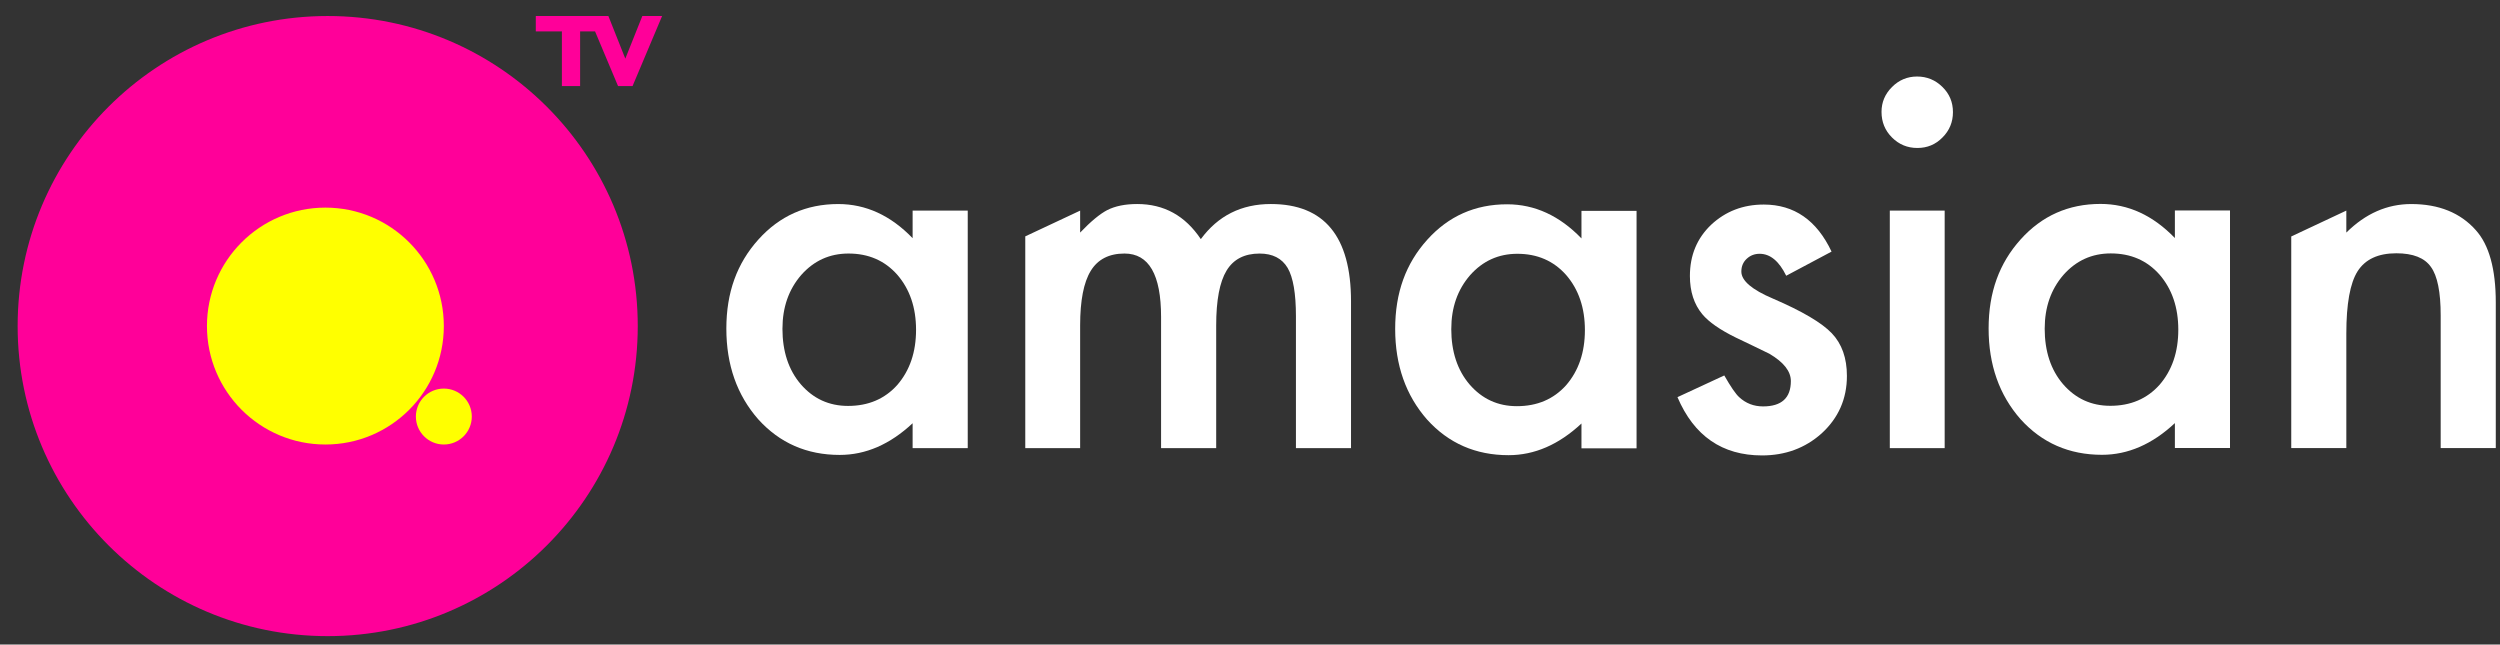 <svg width="128" height="33" viewBox="0 0 128 33" fill="none" xmlns="http://www.w3.org/2000/svg">
<rect x="0" y="0" width="128" height="33" fill="#333333" stroke="none"/>
<path d="M46.726 10.784H49.548V22.943H46.726V21.67C45.569 22.752 44.325 23.292 42.994 23.292C41.313 23.292 39.922 22.685 38.824 21.47C37.734 20.23 37.189 18.682 37.189 16.826C37.189 14.97 37.734 13.485 38.824 12.27C39.914 11.055 41.279 10.447 42.918 10.447C44.333 10.447 45.602 11.03 46.726 12.195V10.784ZM40.061 16.826C40.061 17.991 40.373 18.939 40.998 19.672C41.638 20.413 42.445 20.783 43.419 20.783C44.459 20.783 45.3 20.425 45.941 19.71C46.581 18.969 46.902 18.029 46.902 16.888C46.902 15.747 46.581 14.808 45.941 14.067C45.3 13.343 44.468 12.981 43.444 12.981C42.479 12.981 41.672 13.347 41.023 14.079C40.382 14.82 40.062 15.736 40.062 16.826H40.061Z" fill="white"/>
<path d="M80.971 10.796H83.792V22.956H80.971V21.683C79.814 22.764 78.569 23.305 77.238 23.305C75.557 23.305 74.167 22.698 73.068 21.483C71.978 20.242 71.433 18.695 71.433 16.839C71.433 14.982 71.978 13.497 73.068 12.282C74.158 11.068 75.523 10.46 77.163 10.46C78.578 10.46 79.847 11.043 80.971 12.207V10.796ZM74.305 16.839C74.305 18.004 74.618 18.952 75.242 19.684C75.882 20.425 76.69 20.796 77.663 20.796C78.704 20.796 79.544 20.438 80.186 19.723C80.826 18.982 81.147 18.042 81.147 16.901C81.147 15.76 80.826 14.82 80.186 14.079C79.544 13.356 78.712 12.994 77.689 12.994C76.724 12.994 75.916 13.36 75.267 14.092C74.626 14.833 74.306 15.748 74.306 16.839H74.305Z" fill="white"/>
<path d="M111.354 10.777H114.176V22.937H111.354V21.663C110.198 22.745 108.953 23.286 107.622 23.286C105.941 23.286 104.55 22.678 103.452 21.463C102.362 20.223 101.817 18.676 101.817 16.82C101.817 14.963 102.362 13.478 103.452 12.263C104.542 11.048 105.907 10.441 107.547 10.441C108.962 10.441 110.231 11.024 111.354 12.188V10.777ZM104.688 16.82C104.688 17.985 105 18.933 105.625 19.665C106.265 20.406 107.072 20.777 108.046 20.777C109.086 20.777 109.927 20.419 110.568 19.703C111.208 18.963 111.529 18.023 111.529 16.882C111.529 15.741 111.208 14.801 110.568 14.06C109.927 13.336 109.095 12.975 108.072 12.975C107.106 12.975 106.299 13.341 105.65 14.073C105.009 14.814 104.689 15.729 104.689 16.82H104.688Z" fill="white"/>
<path d="M96.334 5.728C96.334 5.237 96.512 4.813 96.87 4.455C97.228 4.097 97.656 3.918 98.156 3.918C98.656 3.918 99.097 4.097 99.455 4.455C99.812 4.804 99.991 5.233 99.991 5.741C99.991 6.249 99.812 6.682 99.455 7.039C99.105 7.397 98.677 7.576 98.169 7.576C97.661 7.576 97.228 7.397 96.87 7.039C96.512 6.682 96.334 6.245 96.334 5.729V5.728ZM99.567 10.784V22.943H96.758V10.784H99.567Z" fill="white"/>
<path d="M65.065 10.446C63.558 10.446 62.364 11.045 61.482 12.243C60.682 11.045 59.598 10.446 58.224 10.446C57.608 10.446 57.096 10.55 56.688 10.758C56.305 10.959 55.844 11.342 55.303 11.908V10.784L52.494 12.102V22.943H55.303V16.664C55.303 15.391 55.484 14.458 55.846 13.868C56.208 13.277 56.785 12.981 57.575 12.981C58.824 12.981 59.447 14.063 59.447 16.227V22.943H62.269V16.664C62.269 15.374 62.446 14.438 62.8 13.855C63.153 13.272 63.718 12.982 64.492 12.982C65.157 12.982 65.635 13.227 65.927 13.717C66.209 14.201 66.352 15.025 66.352 16.19V22.943H69.172V15.428C69.172 12.107 67.804 10.446 65.066 10.446H65.065Z" fill="white"/>
<path d="M126.761 11.783C125.97 10.893 124.867 10.447 123.453 10.447C122.221 10.447 121.115 10.934 120.132 11.908V10.784H120.129L117.312 12.107V22.942H120.132V17.076C120.132 15.561 120.324 14.5 120.707 13.892C121.099 13.276 121.759 12.968 122.691 12.968C123.549 12.968 124.139 13.202 124.464 13.668C124.797 14.126 124.963 14.954 124.963 16.152V22.942H127.784V15.489C127.784 13.775 127.442 12.539 126.76 11.782L126.761 11.783Z" fill="white"/>
<path d="M93.776 12.882L91.454 14.118C91.087 13.368 90.633 12.994 90.093 12.994C89.834 12.994 89.614 13.079 89.431 13.25C89.248 13.42 89.157 13.639 89.157 13.905C89.157 14.37 89.698 14.833 90.779 15.29C92.269 15.932 93.272 16.522 93.788 17.063C94.304 17.604 94.562 18.332 94.562 19.247C94.562 20.421 94.129 21.403 93.263 22.194C92.423 22.943 91.407 23.318 90.218 23.318C88.178 23.318 86.734 22.323 85.886 20.334L88.283 19.223C88.615 19.806 88.869 20.175 89.045 20.334C89.386 20.651 89.794 20.808 90.268 20.808C91.216 20.808 91.692 20.375 91.692 19.51C91.692 19.01 91.326 18.545 90.593 18.112C90.311 17.97 90.027 17.833 89.744 17.7C89.462 17.567 89.174 17.43 88.883 17.288C88.067 16.889 87.493 16.489 87.16 16.09C86.736 15.582 86.523 14.929 86.523 14.13C86.523 13.073 86.885 12.2 87.609 11.509C88.35 10.818 89.248 10.473 90.305 10.473C91.861 10.473 93.018 11.276 93.776 12.883V12.882Z" fill="white"/>
<path d="M16.778 32.57C25.545 32.57 32.653 25.462 32.653 16.695C32.653 7.927 25.545 0.82 16.778 0.82C8.01 0.82 0.903 7.927 0.903 16.695C0.903 25.462 8.01 32.57 16.778 32.57Z" fill="#FF0099"/>
<path d="M33.9 0.82L32.387 4.407H31.644L30.467 1.609H29.702V4.407H28.769V1.609H27.433V0.82H31.149L32.016 3.003L32.887 0.82H33.9Z" fill="#FF0099"/>
<path d="M16.66 22.759C20.009 22.759 22.724 20.044 22.724 16.695C22.724 13.345 20.009 10.63 16.66 10.63C13.311 10.63 10.596 13.345 10.596 16.695C10.596 20.044 13.311 22.759 16.66 22.759Z" fill="#FFFF00"/>
<path d="M22.724 22.759C23.515 22.759 24.156 22.118 24.156 21.327C24.156 20.536 23.515 19.895 22.724 19.895C21.934 19.895 21.293 20.536 21.293 21.327C21.293 22.118 21.934 22.759 22.724 22.759Z" fill="#FFFF00"/>
</svg>
